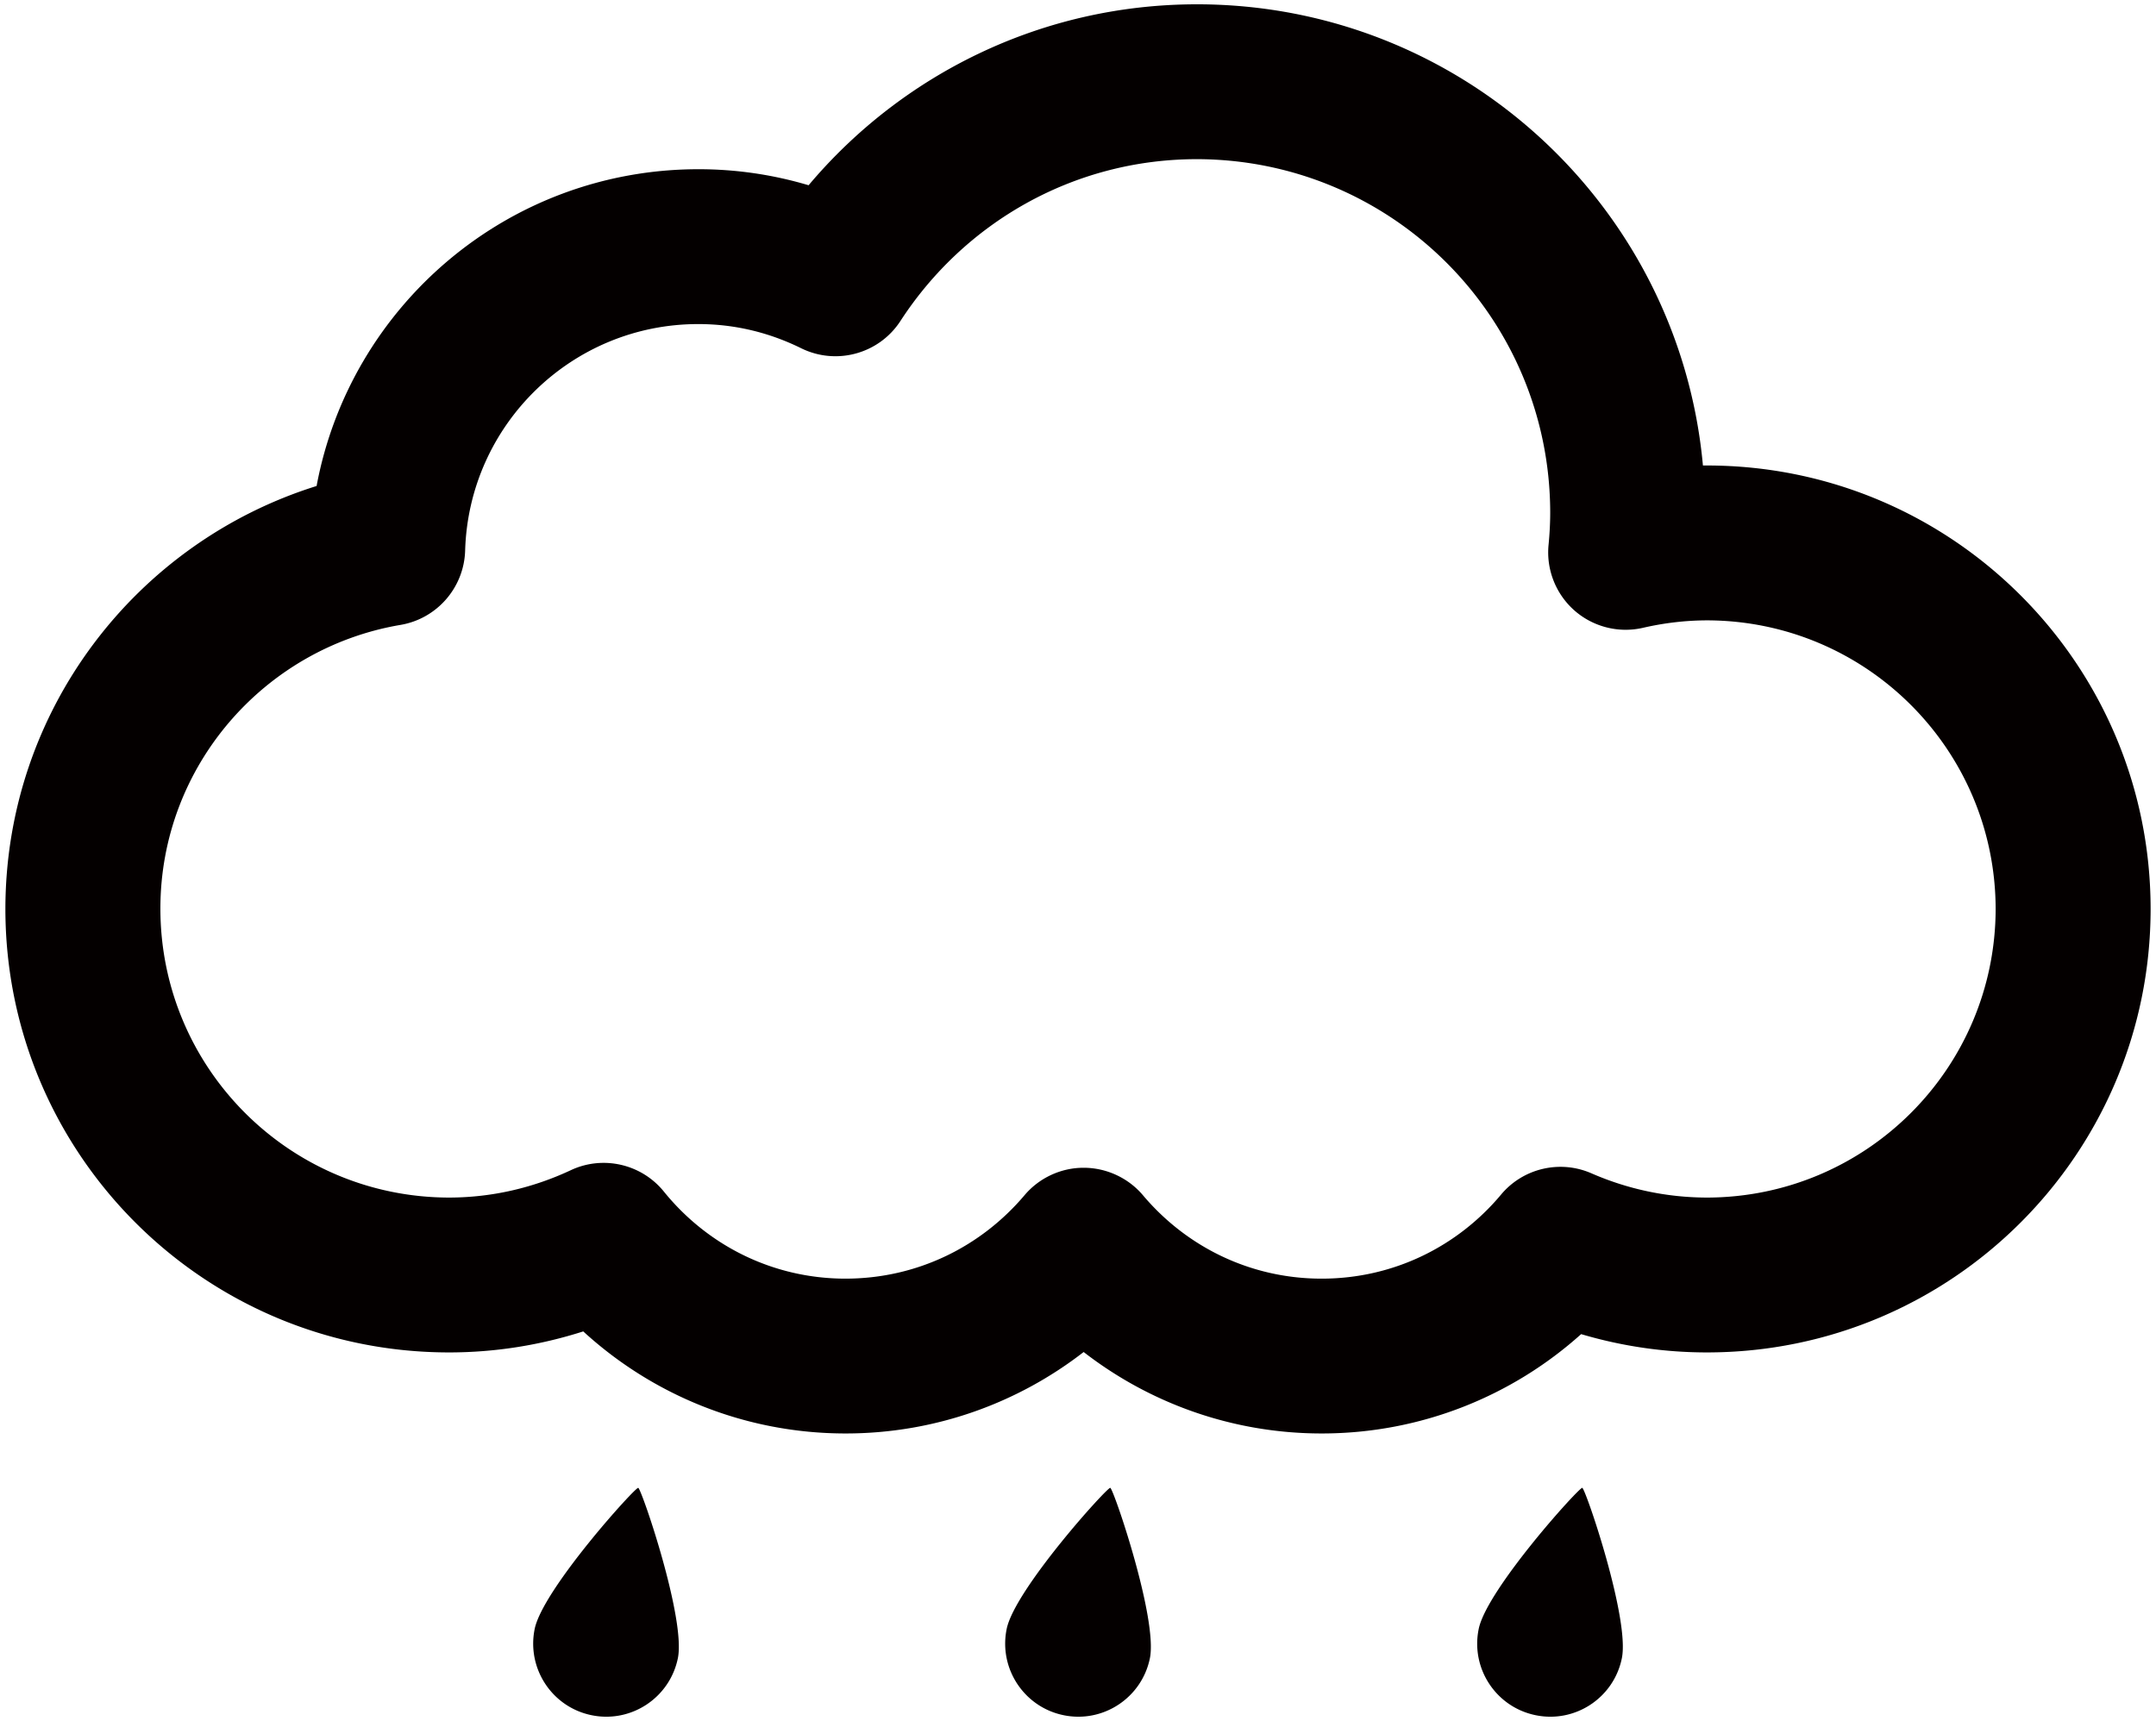 <svg version="1.1" id="_x33_" xmlns="http://www.w3.org/2000/svg" x="0" y="0" viewBox="0 0 800 638.725" xml:space="preserve"><style>.st0{fill:#040000}</style><path class="st0" d="M633.416 172.761h-1.531C623.114 76.753 542.415 1.624 444.16 1.597c-57.823 0-109.61 26.174-144.122 67.155a142.674 142.674 0 00-40.91-5.95c-70.567.027-129.16 50.651-141.652 117.567C50.574 201.281 2.054 263.538 2 337.347c.042 90.887 73.681 164.555 164.597 164.582 17.388 0 34.133-2.779 49.823-7.801 25.629 23.493 59.884 37.877 97.359 37.877 33.247 0 63.941-11.326 88.32-30.229 24.377 18.904 55.098 30.229 88.318 30.229 36.954 0 70.792-13.976 96.277-36.867a163.807 163.807 0 0046.722 6.791c90.889-.027 164.556-73.695 164.584-164.582-.027-90.918-73.695-164.556-164.584-164.586zm0 271.697c-15.284-.027-29.684-3.242-42.861-8.982-11.677-5.135-25.403-1.924-33.585 7.886-15.987 19.102-39.746 31.186-66.552 31.186-26.666 0-50.285-11.958-66.313-30.947-5.431-6.442-13.572-10.203-21.978-10.203-8.437-.027-16.56 3.762-21.98 10.203-16.069 18.989-39.675 30.903-66.368 30.947-27.299 0-51.41-12.546-67.395-32.253-8.293-10.3-22.596-13.611-34.553-8.013-13.908 6.511-29.066 10.148-45.233 10.175-59.128-.113-107-47.985-107.084-107.111-.07-52.953 38.609-96.88 89.107-105.428 13.513-2.302 23.536-13.825 23.969-27.523 1.333-46.677 39.551-84.152 86.538-84.123 13.726 0 26.54 3.243 38.175 8.983 13.094 6.428 28.925 2.05 36.839-10.176 23.479-36.14 63.857-60.012 110.018-60.012 72.362.154 130.929 58.693 131.055 131.113 0 3.914-.212 7.914-.618 12.084-.884 9.19 2.724 18.243 9.641 24.334a28.787 28.787 0 0025.361 6.414c7.859-1.811 15.719-2.751 23.818-2.778 59.099.112 106.971 47.983 107.084 107.112-.113 59.127-47.986 106.999-107.085 107.112zM198.399 604.536c-3.002 14.682 6.443 29.025 21.079 32.026 14.682 3.031 29.012-6.427 32.042-21.107 3.031-14.652-13.529-63.016-14.695-63.269-1.179-.222-35.408 37.7-38.426 52.35zM373.537 604.536c-3.018 14.682 6.457 29.025 21.093 32.026 14.682 3.031 29.012-6.427 32.042-21.107 3.002-14.652-13.529-63.016-14.695-63.269-1.179-.222-35.436 37.7-38.44 52.35zM548.689 604.536c-3.031 14.682 6.428 29.025 21.093 32.026 14.682 3.031 29.012-6.427 32.013-21.107 3.031-14.652-13.5-63.016-14.68-63.269-1.165-.222-35.422 37.7-38.426 52.35z"/></svg>
